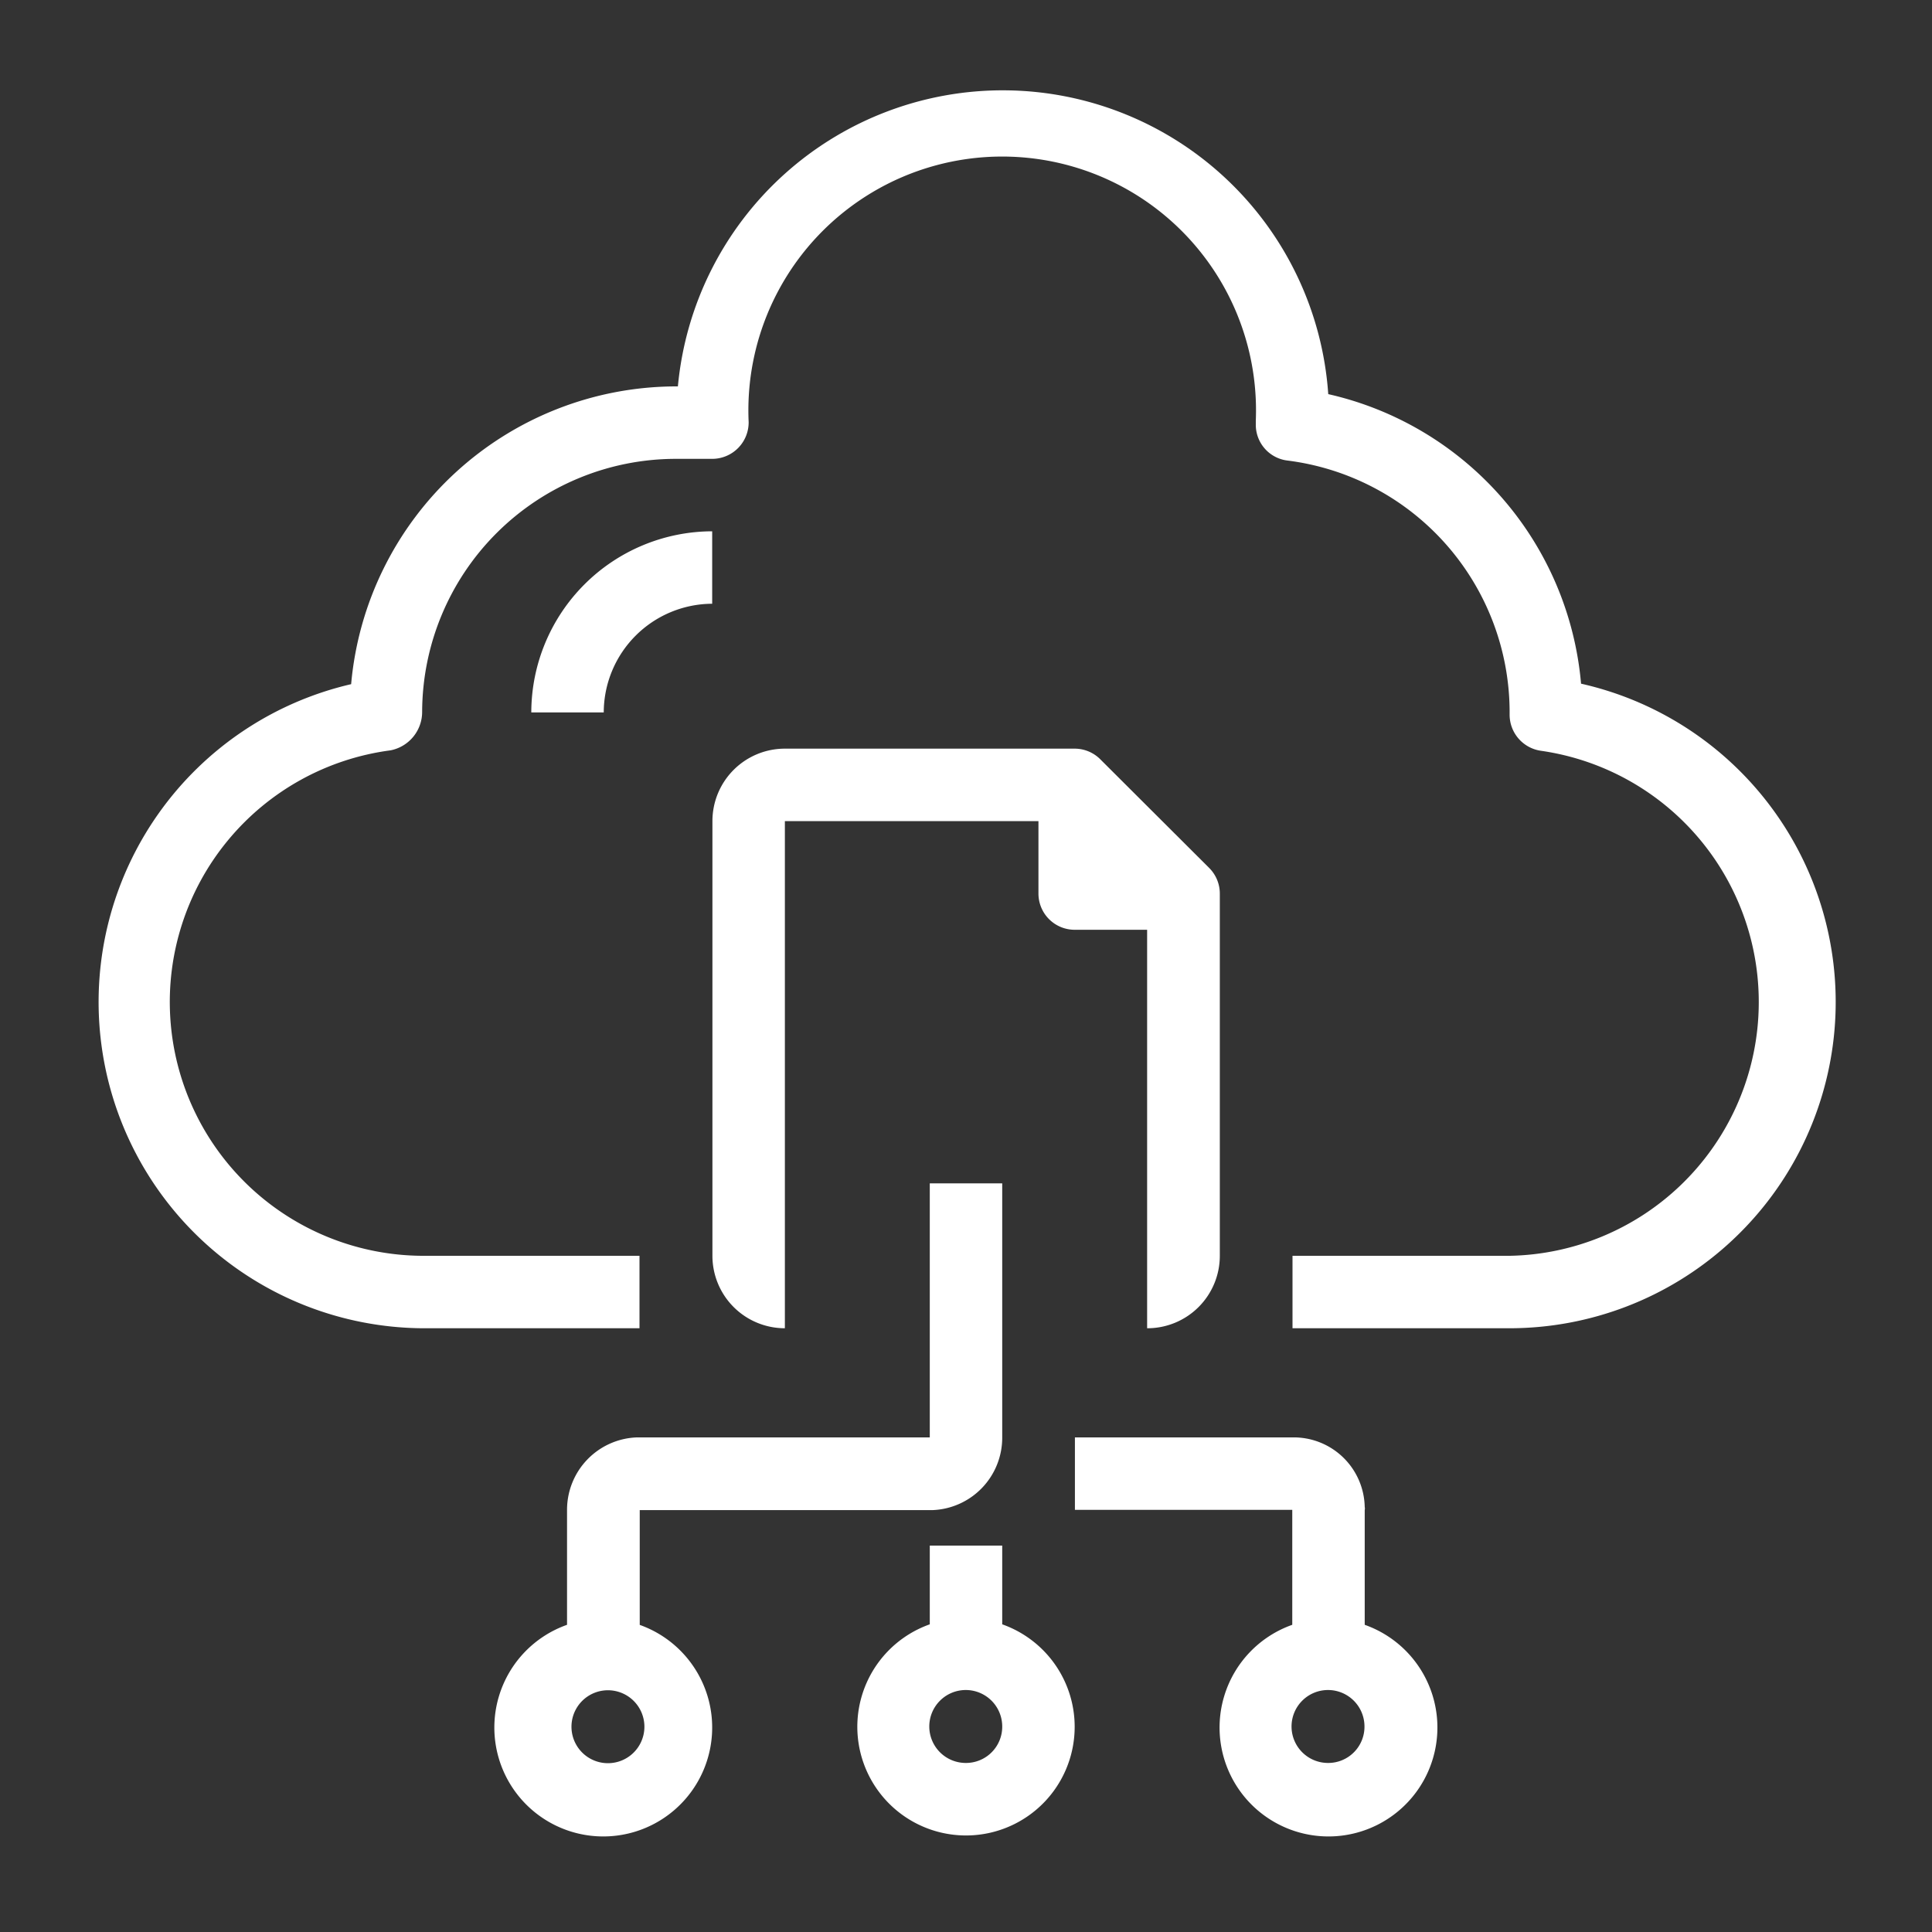 <svg id="Capa_1" data-name="Capa 1" xmlns="http://www.w3.org/2000/svg" viewBox="0 0 80 80"><rect x="0" y="0" width="80" height="80" fill="#333333" stroke="none"/><defs><style>.cls-1{fill:#fff;}</style></defs><path class="cls-1" d="M65.47,28.33A13.5,13.5,0,0,0,55,16.32,13.51,13.51,0,0,0,28.07,16H28A13.53,13.53,0,0,0,14.54,28.33,13.51,13.51,0,0,0,17.48,55h9V52h-9a10.51,10.51,0,0,1-1.31-20.93,1.62,1.62,0,0,0,1.31-1.59A10.51,10.51,0,0,1,28,19h1.5A1.51,1.51,0,0,0,31,17.48a10.51,10.51,0,1,1,21-.06v.17a1.49,1.49,0,0,0,1.31,1.48,10.51,10.51,0,0,1,9.2,10.36v.17a1.51,1.51,0,0,0,1.31,1.49A10.51,10.51,0,0,1,62.52,52h-9v3h9a13.51,13.51,0,0,0,2.95-26.69Z"/><path class="cls-1" d="M22,29.5h3A4.51,4.51,0,0,1,29.49,25V22A7.51,7.51,0,0,0,22,29.5Z"/><path class="cls-1" d="M50.51,52V37a1.5,1.5,0,0,0-.44-1.06l-4.51-4.5A1.5,1.5,0,0,0,44.5,31h-12a3,3,0,0,0-3,3V52a3,3,0,0,0,3,3V34H43v3a1.5,1.5,0,0,0,1.5,1.5h3V55A3,3,0,0,0,50.51,52Z"/><path class="cls-1" d="M26.49,67.29V62.53H38.62a3,3,0,0,0,2.88-3V49h-3V59.52H26.36a3,3,0,0,0-2.88,3v4.76a4.51,4.51,0,1,0,3,0ZM25,73a1.51,1.51,0,0,1,0-3,1.51,1.51,0,1,1,0,3Z"/><path class="cls-1" d="M41.5,67.29V64h-3v3.26a4.5,4.5,0,1,0,3,0ZM40,73a1.51,1.51,0,1,1,1.5-1.5A1.5,1.5,0,0,1,40,73Z"/><path class="cls-1" d="M56.51,67.29V62.53a.29.29,0,0,0,0-.13,2.94,2.94,0,0,0-3-2.88h-9v3h9v4.76a4.51,4.51,0,1,0,3,0ZM55,73a1.51,1.51,0,1,1,1.5-1.5A1.5,1.5,0,0,1,55,73Z"/></svg>